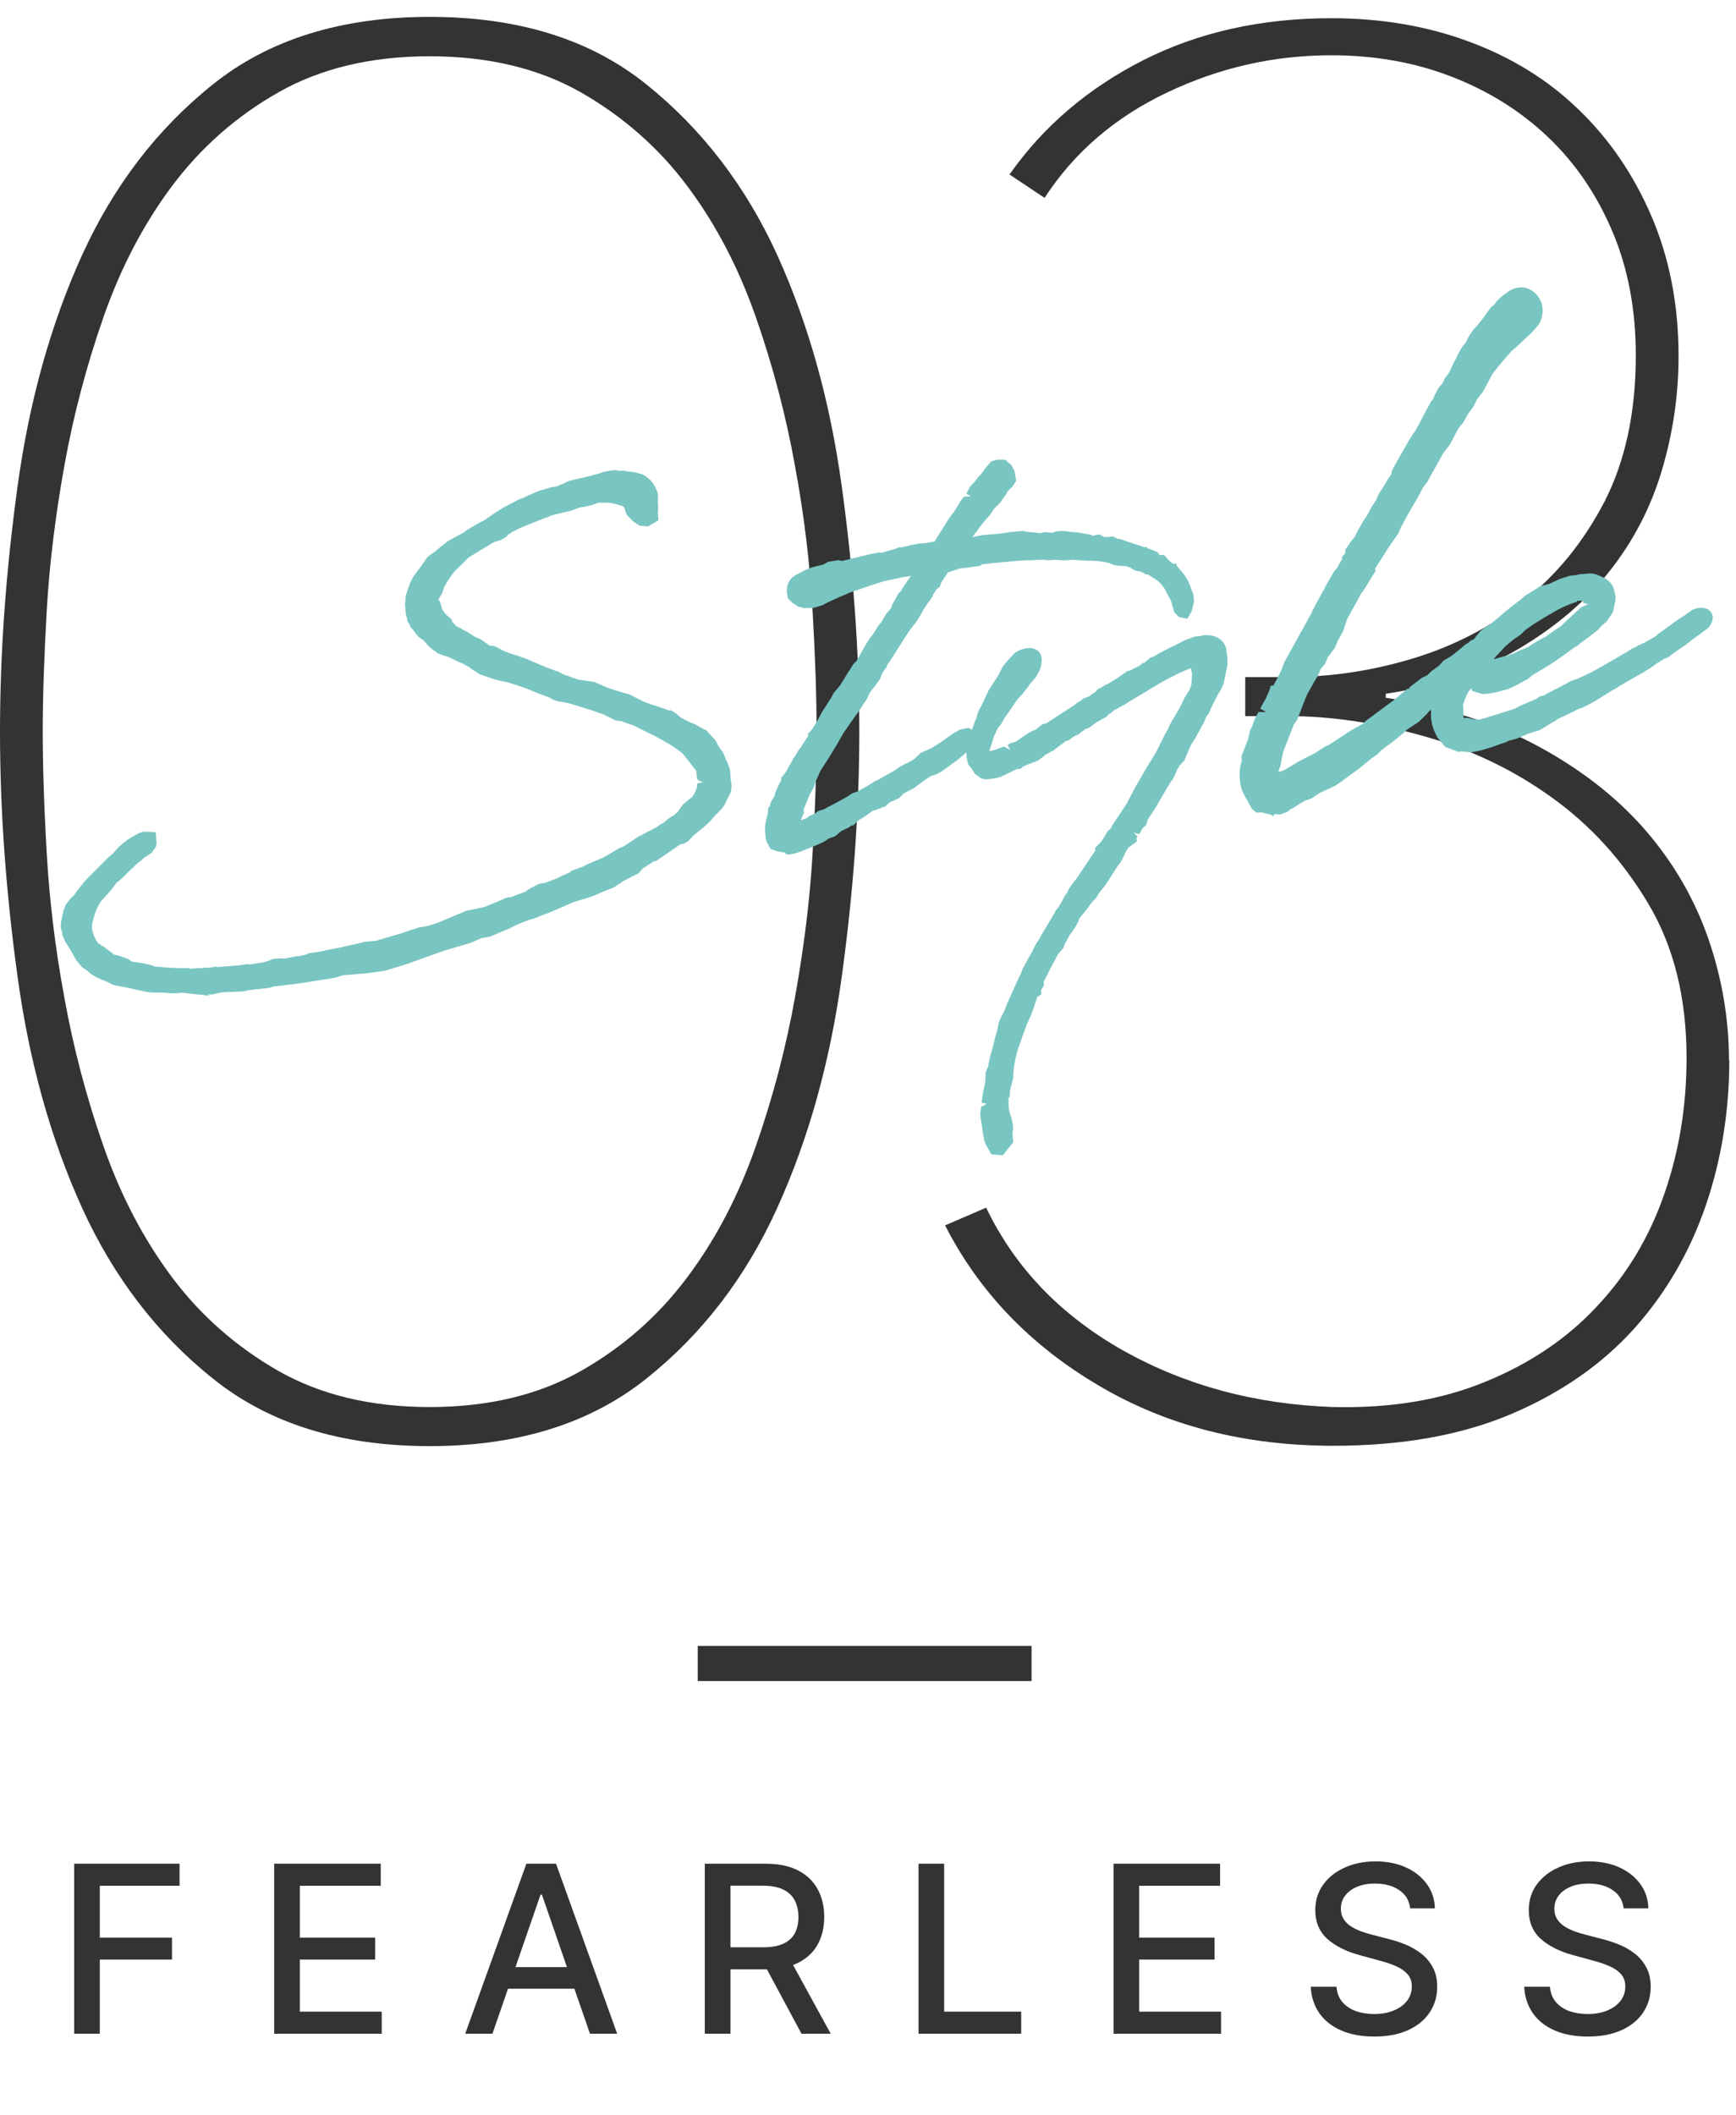 <svg width="78" height="95" viewBox="0 0 78 95" fill="none" xmlns="http://www.w3.org/2000/svg">
<path d="M19.305 64.958C15.33 64.958 12.09 63.953 9.57 61.928C7.05 59.918 5.1 57.353 3.69 54.263C2.28 51.158 1.32 47.723 0.795 43.913C0.27 40.118 0 36.428 0 32.858C0 29.288 0.27 25.613 0.795 21.803C1.32 18.008 2.28 14.558 3.69 11.453C5.1 8.363 7.05 5.798 9.57 3.788C12.075 1.778 15.33 0.758 19.305 0.758C23.28 0.758 26.52 1.763 29.04 3.788C31.545 5.798 33.51 8.363 34.92 11.453C36.33 14.558 37.29 18.008 37.815 21.803C38.34 25.598 38.61 29.288 38.61 32.858C38.61 36.428 38.34 40.103 37.815 43.913C37.29 47.708 36.33 51.158 34.92 54.263C33.51 57.368 31.56 59.918 29.04 61.928C26.52 63.938 23.28 64.958 19.305 64.958ZM19.305 2.528C16.68 2.528 14.415 3.068 12.51 4.148C10.605 5.228 9.015 6.638 7.725 8.363C6.435 10.088 5.415 12.053 4.65 14.243C3.885 16.433 3.3 18.653 2.895 20.903C2.49 23.153 2.22 25.328 2.1 27.428C1.98 29.528 1.92 31.343 1.92 32.858C1.92 34.373 1.98 36.263 2.1 38.333C2.22 40.403 2.475 42.578 2.895 44.828C3.3 47.078 3.885 49.298 4.65 51.488C5.415 53.678 6.435 55.643 7.725 57.368C9.015 59.093 10.605 60.488 12.51 61.583C14.415 62.663 16.68 63.203 19.305 63.203C21.93 63.203 24.195 62.663 26.1 61.583C28.005 60.503 29.595 59.093 30.885 57.368C32.175 55.643 33.195 53.678 33.96 51.488C34.725 49.298 35.31 47.078 35.715 44.828C36.12 42.578 36.39 40.418 36.51 38.333C36.63 36.263 36.69 34.433 36.69 32.858C36.69 31.283 36.63 29.528 36.51 27.428C36.39 25.328 36.135 23.153 35.715 20.903C35.31 18.653 34.725 16.433 33.96 14.243C33.195 12.053 32.175 10.088 30.885 8.363C29.595 6.638 28.005 5.243 26.1 4.148C24.195 3.068 21.93 2.528 19.305 2.528Z" fill="#333333"/>
<path d="M77.699 47.603C77.699 49.883 77.354 52.058 76.649 54.128C75.944 56.198 74.879 58.043 73.454 59.648C72.014 61.253 70.184 62.543 67.934 63.503C65.684 64.463 63.014 64.943 59.909 64.943C55.934 64.943 52.409 64.043 49.349 62.228C46.274 60.413 43.979 58.013 42.464 55.043L44.309 54.248C45.599 56.933 47.639 59.063 50.444 60.653C53.249 62.228 56.399 63.083 59.909 63.203C62.474 63.263 64.754 62.888 66.749 62.063C68.729 61.253 70.409 60.128 71.744 58.688C73.094 57.263 74.099 55.583 74.774 53.648C75.449 51.713 75.779 49.673 75.779 47.513C75.779 44.828 75.209 42.518 74.054 40.583C72.899 38.648 71.459 37.058 69.689 35.798C67.934 34.538 65.984 33.623 63.869 33.038C61.754 32.453 59.759 32.168 57.884 32.168H55.949V30.413H57.884C59.759 30.413 61.604 30.143 63.449 29.588C65.294 29.033 66.959 28.178 68.444 27.008C69.929 25.838 71.144 24.353 72.089 22.538C73.019 20.723 73.499 18.533 73.499 15.968C73.499 13.928 73.154 12.068 72.449 10.403C71.744 8.738 70.784 7.328 69.554 6.158C68.324 4.988 66.884 4.088 65.219 3.443C63.554 2.798 61.754 2.483 59.819 2.483C57.239 2.483 54.794 3.038 52.454 4.148C50.114 5.258 48.269 6.833 46.934 8.888L45.359 7.838C46.874 5.678 48.884 3.968 51.359 2.708C53.849 1.448 56.669 0.818 59.819 0.818C62.039 0.818 64.094 1.163 65.999 1.868C67.904 2.573 69.539 3.578 70.904 4.898C72.284 6.218 73.379 7.808 74.189 9.683C74.999 11.558 75.419 13.658 75.419 15.998C75.419 17.753 75.164 19.463 74.669 21.128C74.174 22.793 73.394 24.293 72.329 25.643C71.264 26.993 69.899 28.163 68.219 29.153C66.539 30.143 64.559 30.818 62.264 31.163V31.343C64.904 31.748 67.199 32.483 69.134 33.533C71.069 34.583 72.674 35.843 73.934 37.298C75.194 38.753 76.139 40.388 76.754 42.158C77.369 43.943 77.684 45.773 77.684 47.633L77.699 47.603Z" fill="#333333"/>
<path d="M9.414 44.731L8.935 44.67C8.935 44.67 8.935 44.67 8.922 44.671C8.898 44.673 8.836 44.678 8.784 44.657L8.369 44.616L8.204 44.592L7.981 44.61L7.707 44.62L7.343 44.587L6.906 44.585L6.642 44.569L5.727 44.368L5.182 44.263L5.067 44.235L4.82 44.105C4.381 43.929 4.175 43.846 3.891 43.581L3.68 43.436L3.417 43.121L3.212 42.75L2.925 42.287L2.801 41.997L2.788 41.836L2.743 41.74L2.731 41.591L2.742 41.416L2.85 40.907L2.913 40.765C2.907 40.691 2.986 40.584 3.089 40.464L3.191 40.343L3.319 40.22L3.486 39.982C3.599 39.836 3.838 39.542 3.965 39.419L4.819 38.563L5.087 38.329L5.201 38.195L5.35 38.033L5.713 37.729L6.237 37.425L6.444 37.358L6.782 37.368L6.995 37.388L7.037 37.896L6.999 38.049L6.809 38.314L6.453 38.543C6.453 38.543 6.362 38.663 6.242 38.722L6.114 38.833L6.011 38.941L5.824 39.106L5.582 39.35L5.397 39.527L5.244 39.64L5.041 39.918L4.859 40.133L4.515 40.51C4.383 40.721 4.257 41.018 4.202 41.26L4.144 41.476C4.144 41.476 4.129 41.59 4.132 41.627L4.144 41.776L4.198 41.984L4.243 42.08L4.304 42.212L4.417 42.378L4.667 42.532L4.986 42.769L5.12 42.883C5.12 42.883 5.209 42.9 5.234 42.898L5.426 42.958L5.76 43.08L5.919 43.192L6.5 43.282L6.768 43.348L6.973 43.419C7.501 43.463 7.978 43.499 8.439 43.487L8.489 43.483L8.566 43.514L8.864 43.49C9.013 43.478 9.063 43.486 9.089 43.496L9.211 43.462L9.248 43.459L9.362 43.474L9.695 43.422L9.771 43.441L9.858 43.434L10.044 43.419L10.8 43.357L11.108 43.307L11.222 43.323L11.85 43.222L12.046 43.169L12.263 43.076L12.61 43.048L12.798 43.058L13.289 42.956L13.45 42.943L13.745 42.881L13.865 42.822L14.432 42.738L14.652 42.683L15.328 42.553L16.002 42.398L16.199 42.357L16.382 42.305L16.865 42.266L18.048 41.92L18.46 41.774L18.62 41.736L18.826 41.657L19.183 41.603L19.67 41.451L20.949 40.911L21.76 40.745L22.098 40.605L22.798 40.311L22.959 40.298L23.625 40.044L23.778 39.932L24.137 39.741L24.258 39.693L24.529 39.647L25.061 39.441L25.193 39.368L25.602 39.185L25.672 39.117L26.205 38.924L26.433 38.805L27.12 38.512L27.835 38.092L28.005 38.029L28.692 37.573L28.824 37.513L29.039 37.395L29.494 37.159L29.671 37.032L29.804 36.971L29.873 36.903C29.955 36.834 30.049 36.764 30.108 36.722L30.298 36.607L30.461 36.456L30.527 36.351L30.685 36.138L30.941 35.918L31.083 35.819C31.263 35.58 31.323 35.388 31.331 35.187L31.59 35.141L31.357 35.048L31.307 34.89L31.286 34.629L30.673 33.843L30.62 33.809C30.447 33.674 30.221 33.505 30.038 33.407L29.463 33.08L28.787 32.748L28.422 32.565L28.333 32.547L27.922 32.394L27.669 32.364L27.123 32.096L26.609 31.913L25.879 31.686L25.471 31.569L25.104 31.511L24.886 31.442L24.729 31.355L24.523 31.271L24.162 31.139L23.607 30.909C23.607 30.909 23.441 30.86 23.312 30.808L22.838 30.659L22.304 30.541L21.573 30.3L21.23 30.078L21.058 29.955L20.784 29.803L20.655 29.751L20.226 29.548L20.084 29.485L19.905 29.437L19.673 29.344L19.501 29.22L19.408 29.153L19.206 28.97L19.04 28.771L18.815 28.614L18.636 28.404L18.55 28.274L18.483 28.217L18.425 28.122L18.421 28.072L18.308 27.907L18.264 27.673L18.232 27.588L18.195 27.13L18.212 27.028L18.22 26.816L18.308 26.521L18.419 26.2L18.516 26.005L18.592 25.874L18.975 25.356L19.209 25.013L19.587 24.745L19.656 24.677L20.113 24.315L20.316 24.199L20.878 23.891L20.96 23.822L21.495 23.504L21.783 23.356L22.208 23.059L22.564 22.831L23.318 22.432L23.549 22.351L23.572 22.324L24.078 22.108L24.223 22.047L24.76 21.891L25.018 21.845C25.018 21.845 25.09 21.814 25.127 21.799C25.199 21.768 25.259 21.738 25.332 21.72C25.345 21.718 25.464 21.646 25.464 21.646L25.572 21.6L26.54 21.372L26.857 21.284L27.186 21.182L27.469 21.134L27.655 21.119L27.858 21.152L27.982 21.142L28.247 21.183C28.36 21.187 28.562 21.22 28.728 21.269L28.895 21.318C29.078 21.428 29.304 21.597 29.439 21.873L29.547 22.126L29.564 22.337L29.561 22.612L29.575 22.785L29.56 23.061L29.585 23.371L29.109 23.647L28.732 23.615L28.427 23.403L28.154 23.113L28.039 22.773L27.987 22.752L27.961 22.729L27.692 22.651L27.425 22.586C27.412 22.587 27.363 22.591 27.325 22.581L26.875 22.58L26.694 22.657L26.352 22.748L26.044 22.798L25.656 22.941C25.533 22.964 25.424 22.998 25.325 23.018C25.216 23.052 25.093 23.075 24.995 23.095L24.824 23.146C24.75 23.152 24.702 23.181 24.654 23.21C24.595 23.24 24.521 23.258 24.46 23.276L23.916 23.495C23.638 23.605 23.384 23.7 23.049 23.877L22.823 24.02L22.756 24.113L22.529 24.244L22.177 24.36L21.082 25.023L20.919 25.173L20.4 25.69C20.208 25.943 20.02 26.233 19.956 26.375L19.866 26.644L19.701 26.92L19.773 27.039L19.86 27.344L19.904 27.428L20.017 27.581L20.286 27.821L20.334 27.954C20.415 28.023 20.456 28.069 20.485 28.117L20.602 28.182L20.705 28.224L20.863 28.323L20.98 28.376L21.322 28.598L21.607 28.725L21.991 28.993L22.067 29.012L22.142 29.006L22.27 29.045L22.57 29.208L22.893 29.344L23.277 29.463L23.624 29.584L24.504 29.962L24.98 30.136L25.095 30.177L25.317 30.296L25.985 30.529L26.427 30.593L26.731 30.643L27.132 30.823L27.454 30.946L28.018 31.125L28.247 31.181L28.663 31.385L28.885 31.504L29.271 31.647L29.591 31.746L30.042 31.909L30.128 31.902L30.258 31.967L30.404 32.067L30.579 32.228L30.892 32.389L31.048 32.464C31.202 32.514 31.28 32.558 31.424 32.646L31.737 32.808C31.737 32.808 32.079 33.179 32.08 33.192L32.105 33.19L32.296 33.536L32.508 33.843L32.618 34.122C32.782 34.458 32.818 34.592 32.823 34.954L32.875 35.287L32.836 35.577L32.643 35.967C32.54 36.237 32.366 36.401 32.158 36.605L32.066 36.7L31.906 36.888C31.71 37.079 31.558 37.216 31.37 37.356L31.183 37.508C31.183 37.508 31.045 37.657 30.998 37.698L30.964 37.738L30.906 37.793L30.691 37.91L30.579 37.919L29.468 38.684L29.369 38.692L28.871 39.019L28.701 39.22L28.029 39.562L27.555 39.875L27.216 40.002L26.613 40.264L25.737 40.534L24.833 40.932L23.925 41.281L23.766 41.319L23.258 41.522L22.802 41.746L22.524 41.856L22.029 42.071L21.623 42.142L21.178 42.34L19.91 42.718L18.249 43.314L17.299 43.604L16.472 43.721L15.48 43.801C15.405 43.807 15.296 43.841 15.198 43.874C15.101 43.907 14.991 43.928 14.893 43.949L14.35 44.03C13.698 44.146 12.969 44.242 12.313 44.308L12.069 44.378L11.203 44.473L10.908 44.535L9.951 44.575L9.534 44.671L9.334 44.662L9.414 44.731Z" fill="#79C5C2"/>
<path d="M28.919 32.562L28.857 32.567L28.594 32.401L28.452 32.35L28.118 32.228C28.118 32.228 28.078 32.194 28.053 32.196L27.939 32.18L27.75 32.158L27.592 32.058L27.527 32.026L27.28 31.909L26.741 31.716L26.446 31.627L26.011 31.488L25.971 31.466L25.601 31.359L25.208 31.291L25.029 31.23L24.911 31.165L24.691 31.071L24.317 30.926L24.253 30.907L23.774 30.696C23.698 30.677 23.531 30.616 23.453 30.585L22.978 30.423L22.431 30.293L21.918 30.123L21.726 30.063L21.461 29.873L21.301 29.748L21.001 29.585L20.846 29.523L20.43 29.32L20.275 29.257C20.275 29.257 20.21 29.225 20.198 29.226L20.058 29.2L19.877 29.115L19.676 28.956L19.652 28.959L19.449 28.775L19.324 28.611L19.243 28.542L19.083 28.418L19.015 28.349L18.933 28.256L18.847 28.125L18.767 28.057L18.731 27.922L18.651 27.854L18.607 27.62L18.558 27.487L18.53 27.14L18.55 27.076L18.567 26.825L18.647 26.581L18.758 26.26L18.846 26.103L18.911 25.986L19.159 25.653L19.283 25.494L19.529 25.149L19.838 24.949L19.941 24.841L20.375 24.494L20.543 24.405L20.577 24.365L21.093 24.111L21.221 24.001L21.722 23.71L21.998 23.576L22.459 23.264L22.804 23.048L22.839 23.02L23.546 22.651L23.618 22.62L23.751 22.572L23.824 22.541L23.883 22.499L24.125 22.404L24.293 22.328L24.437 22.254L24.925 22.115L25.159 22.071C25.268 22.037 25.388 21.977 25.498 21.943C25.57 21.913 25.678 21.854 25.738 21.824L25.983 21.767L26.362 21.673L26.704 21.583L26.776 21.552L27.021 21.495L27.363 21.392L27.609 21.348L27.782 21.333L27.922 21.36L28.108 21.344L28.299 21.391C28.412 21.407 28.614 21.428 28.754 21.467L28.869 21.495C29.027 21.594 29.213 21.741 29.331 21.957L29.361 22.029L29.438 22.198L29.449 22.334L29.431 22.573L29.448 22.783L29.43 23.022L29.445 23.208L29.171 23.368L28.932 23.349L28.681 23.183L28.448 22.927L28.392 22.694L28.282 22.566L28.174 22.462C28.174 22.462 28.072 22.446 28.06 22.447L27.88 22.386L27.587 22.31C27.513 22.316 27.41 22.287 27.336 22.293L26.974 22.298L26.708 22.394L26.39 22.482L26.105 22.506L25.67 22.678C25.486 22.718 25.229 22.789 25.045 22.829L24.862 22.881C24.728 22.917 24.62 22.976 24.511 23.009L24.135 23.152C23.76 23.295 23.457 23.407 23.038 23.628L22.801 23.785L22.676 23.932L22.532 24.006L22.216 24.107L21.074 24.799L20.875 24.965L20.344 25.495C20.152 25.747 19.928 26.065 19.845 26.272L19.756 26.553L19.624 26.776L19.571 26.893C19.571 26.893 19.604 26.99 19.607 27.027L19.675 27.097L19.762 27.402L19.835 27.533L19.962 27.71C19.962 27.71 20.03 27.779 20.069 27.801L20.218 27.939L20.249 28.011C20.292 28.083 20.372 28.151 20.417 28.235L20.602 28.37L20.745 28.433L20.889 28.521L21.032 28.584L21.336 28.797L21.66 28.945L22.005 29.192L22.121 29.245C22.121 29.245 22.236 29.273 22.298 29.268L22.598 29.431L22.935 29.578C22.935 29.578 23.011 29.597 23.036 29.595L23.332 29.708L23.692 29.829L24.558 30.208L24.583 30.206L25.047 30.38L25.149 30.409L25.371 30.529L26.066 30.784L26.306 30.827L26.559 30.869L26.851 30.92L27.188 31.08L27.523 31.203L28.1 31.393L28.354 31.447L28.511 31.534L28.706 31.631L28.928 31.75L29.34 31.904L29.673 32.014L30.11 32.166C30.11 32.166 30.249 32.192 30.262 32.191L30.407 32.292L30.555 32.429L30.635 32.485L30.714 32.541L30.91 32.638C30.91 32.638 31.052 32.701 31.091 32.723C31.233 32.774 31.285 32.807 31.43 32.895L31.495 32.927L31.755 33.056L32.017 33.359C32.017 33.359 32.088 33.466 32.1 33.465L32.216 33.667L32.431 34L32.512 34.23C32.677 34.579 32.698 34.677 32.711 34.988C32.712 35.013 32.74 35.048 32.741 35.06L32.764 35.333L32.721 35.574L32.56 35.899C32.446 36.183 32.271 36.334 32.04 36.565L31.869 36.766C31.638 36.997 31.438 37.151 31.18 37.359C31.111 37.427 30.986 37.574 30.952 37.615L30.784 37.703L30.722 37.708L29.549 38.477L29.512 38.48L28.904 38.842L28.709 39.045L28.613 39.09L28.074 39.371L27.576 39.699L27.297 39.796L26.681 40.058L25.829 40.315L24.9 40.715L24.21 40.983L24.005 41.062L23.87 41.098L23.811 41.14L23.326 41.317L22.845 41.543L22.578 41.64L22.072 41.856L21.727 41.909L21.22 42.124L19.977 42.5L18.303 43.098L17.366 43.386L16.587 43.487L15.608 43.566C15.399 43.608 15.192 43.675 15.008 43.715L14.478 43.795C13.826 43.911 13.11 44.006 12.453 44.072L12.382 44.115L12.198 44.155L11.357 44.248L11.283 44.255L11.037 44.312L10.129 44.348L9.688 44.446L9.512 44.436L9.058 44.373C8.959 44.381 8.869 44.351 8.782 44.358L8.492 44.319L8.34 44.294L8.055 44.317L7.805 44.312L7.741 44.292L7.452 44.278L7.003 44.278L6.752 44.26L5.862 44.058L5.798 44.038L5.342 43.963L5.266 43.944L5.018 43.815C4.58 43.638 4.4 43.578 4.155 43.323L3.903 43.144L3.694 42.874L3.517 42.538L3.486 42.466L3.375 42.325L3.216 42.064L3.123 41.846L3.114 41.735L3.066 41.602L3.057 41.49L3.071 41.351L3.126 41.11C3.126 41.11 3.146 41.046 3.145 41.033L3.162 40.932L3.225 40.79C3.244 40.713 3.276 40.648 3.355 40.542L3.457 40.421L3.561 40.313L3.751 40.048C3.852 39.903 4.08 39.634 4.207 39.512L5.061 38.656L5.319 38.448L5.456 38.287L5.593 38.139L5.933 37.861L6.278 37.658L6.421 37.572L6.555 37.536L6.831 37.551L6.851 37.799L6.823 37.914L6.687 38.075L6.389 38.249C6.317 38.292 6.322 38.354 6.19 38.414L6.025 38.54L5.99 38.568L5.888 38.689L5.725 38.839L5.471 39.097L5.298 39.261L5.167 39.346L5.135 39.411L5.066 39.479L4.907 39.679L4.737 39.893L4.406 40.269C4.251 40.519 4.102 40.831 4.027 41.136L3.97 41.353C3.97 41.353 3.949 41.555 3.952 41.592L3.964 41.741L4.021 41.986L4.069 42.119L4.143 42.263L4.272 42.465L4.339 42.522L4.603 42.7L4.909 42.925L5.096 43.084L5.197 43.101C5.197 43.101 5.274 43.12 5.299 43.118L5.415 43.171L5.75 43.293L5.895 43.394L5.92 43.392L6.54 43.491L6.794 43.545L6.973 43.606L7.011 43.603C7.502 43.663 8.004 43.697 8.528 43.692C8.553 43.69 8.567 43.714 8.592 43.712L8.954 43.707L9.065 43.698C9.065 43.698 9.091 43.709 9.166 43.702L9.339 43.688L9.414 43.682L9.513 43.674L9.76 43.642L9.862 43.671L9.959 43.638L10.147 43.648L10.928 43.584L11.212 43.536L11.288 43.555L11.992 43.461L12.225 43.404L12.466 43.31L12.716 43.314L12.892 43.325L13.445 43.218L13.581 43.207L13.901 43.143L14.069 43.067L14.563 43.002L14.808 42.945L15.472 42.816L16.158 42.66L16.342 42.62L16.55 42.566L16.997 42.53L18.216 42.181L18.654 42.033L18.788 41.997L19.03 41.903L19.338 41.853L19.862 41.698L20.139 41.576L21.165 41.143L21.926 40.981L22.301 40.838L22.977 40.546L23.088 40.537L23.815 40.266L24.017 40.137L24.352 39.96L24.46 39.914L24.671 39.897L25.251 39.663L25.419 39.574L25.805 39.406L25.933 39.295L26.383 39.147L26.646 39.013L27.322 38.721L28.061 38.299L28.195 38.25L28.421 38.12L28.919 37.792L29.028 37.746L29.267 37.614L29.71 37.391L29.887 37.264L29.996 37.218C30.101 37.135 30.29 36.994 30.37 36.913L30.513 36.827L30.712 36.66L30.812 36.515L30.971 36.315L31.194 36.147L31.325 36.062C31.585 35.728 31.666 35.497 31.683 35.246C31.681 35.221 31.711 35.132 31.709 35.107L31.652 34.862L31.602 34.554L31.559 34.495L31.53 34.435L31.364 34.236L30.971 33.706C30.786 33.572 30.478 33.322 30.256 33.203L29.812 32.952L29.694 32.886L29.225 32.65L29.146 32.594L28.991 32.531L28.919 32.562Z" fill="#79C5C2"/>
<path d="M35.266 38.3L34.963 38.25L34.629 38.14L34.468 37.853L34.401 37.634L34.376 37.324L34.367 37.212C34.376 37.024 34.423 36.833 34.498 36.528L34.512 36.389L34.506 36.315L34.551 36.261L34.607 36.182L34.602 36.12L34.676 35.952L34.798 35.767L34.825 35.627L35.014 35.2L35.091 35.069L35.11 34.993L35.103 34.906L35.163 34.876L35.354 34.611C35.386 34.546 35.406 34.482 35.451 34.428L35.636 34.089L35.78 33.865L35.856 33.734L36.014 33.521L36.069 33.429L36.213 33.206L36.314 33.06L36.312 33.035L36.303 32.936L36.375 32.893L36.477 32.772L36.666 32.482L36.97 31.921L37.071 31.775L37.369 31.302L37.455 31.133L37.74 30.797L37.983 30.403C38.059 30.272 38.148 30.14 38.248 29.982L38.325 29.851L38.486 29.688L38.682 29.335C38.813 29.1 38.956 28.864 39.089 28.653L39.203 28.519L39.491 28.072C39.616 27.924 39.649 27.871 39.703 27.767L39.813 27.584L40.041 27.315L40.08 27.175L40.396 26.613L40.433 26.61L40.61 26.333L40.822 26.016L40.935 25.87L40.577 25.924L39.718 26.106L39.098 26.306L38.138 26.634L38.018 26.693L37.716 26.818L37.127 27.09L36.972 27.178L36.521 27.314L36.096 27.311L35.828 27.233L35.617 27.088L35.4 26.881L35.348 26.548L35.377 26.296C35.449 26.103 35.525 25.959 35.764 25.828L35.895 25.755C36.218 25.579 36.399 25.502 36.717 25.426L36.975 25.367L37.214 25.236L37.669 25.161L37.834 25.198L39.071 24.898L39.538 24.81L39.653 24.838L39.675 24.811L40.224 24.654L40.369 24.593L40.518 24.581L40.813 24.519L40.873 24.489L40.947 24.483L41.279 24.419L41.576 24.395L41.847 24.348L41.983 24.337L42.403 23.666L42.657 23.258L42.86 22.992L43.104 22.61C43.104 22.61 43.125 22.559 43.147 22.52L43.316 22.306L43.629 22.306L43.418 22.173L43.473 22.081L43.494 22.03L43.581 21.873L43.821 21.604L43.956 21.418L44.06 21.322L44.274 21.03L44.536 20.722L44.817 20.649L45.154 20.647L45.449 20.897L45.583 21.161L45.656 21.605L45.501 21.842L45.281 22.059L45.205 22.203L45.036 22.429L44.948 22.573L44.66 22.859L44.527 23.069L44.128 23.538L43.689 24.123L44.156 24.035L44.9 23.975L45.418 23.895L45.976 23.85L46.23 23.904L46.292 23.899L46.758 23.949L46.916 23.899L47.28 23.931C47.389 23.885 47.45 23.868 47.512 23.863L47.648 23.852L47.886 23.857L48.151 23.898L48.403 23.915L49.036 24.026L49.089 24.072L49.334 24.014L49.409 24.008L49.63 24.128L50.002 24.097L50.145 24.161L50.199 24.206L50.273 24.2L51.427 24.581L51.526 24.573L51.556 24.633L51.581 24.631L52.006 24.796L52.105 24.938L52.291 24.923L52.538 25.19L52.684 25.303C52.659 25.305 52.711 25.325 52.736 25.323L52.86 25.313L52.868 25.413L53.13 25.716L53.313 25.976L53.416 26.167L53.56 26.555L53.622 26.712L53.648 27.022L53.545 27.454L53.348 27.795L52.967 27.714L52.763 27.506L52.657 27.127C52.606 26.957 52.532 26.813 52.491 26.766L52.327 26.442L52.187 26.254L52.038 26.104L51.945 26.037L51.892 26.003L51.59 25.816C51.59 25.816 51.552 25.806 51.514 25.797L51.476 25.8L51.358 25.722L51.215 25.659C51.141 25.665 50.938 25.632 50.79 25.494L50.56 25.425C50.535 25.427 50.498 25.43 50.447 25.422C50.397 25.426 50.347 25.418 50.31 25.421L50.082 25.389L49.786 25.276L49.545 25.233C49.394 25.208 49.268 25.193 49.118 25.193C49.118 25.193 48.917 25.184 48.905 25.185C48.868 25.188 48.793 25.194 48.717 25.175C48.667 25.179 48.617 25.171 48.592 25.173L48.215 25.141L47.955 25.162L47.831 25.172L47.404 25.145L47.119 25.168L46.83 25.141C46.705 25.139 46.568 25.15 46.444 25.16L46.345 25.168L46.107 25.163L45.971 25.174C45.363 25.223 44.756 25.272 44.15 25.346L44.006 25.421L43.377 25.509L43.154 25.527L42.594 25.71L42.494 25.855L42.272 26.198L42.254 26.287L42.234 26.351L42.07 26.477L42.038 26.542C42.038 26.542 41.948 26.661 41.904 26.74L41.908 26.789L41.571 27.253L41.331 27.672L41.176 27.922L40.826 28.375L40.173 29.402L39.851 29.89L39.832 29.966L39.686 30.165L39.621 30.295L39.538 30.502L39.28 30.86L39.144 31.02L39.044 31.178L38.971 31.359L38.561 31.991L38.325 32.31L37.878 32.958L37.584 33.481L37.186 34.125L36.887 34.586L36.833 34.691L36.664 35.066C36.664 35.066 36.634 35.156 36.614 35.22C36.592 35.259 36.583 35.297 36.574 35.348L36.378 35.701L36.107 36.36L36.119 36.508L35.994 36.806C35.995 36.818 35.996 36.831 35.997 36.843L36.251 36.747L36.32 36.679L36.657 36.515L36.762 36.431L36.994 36.362L37.114 36.303L37.173 36.261L37.281 36.214L37.772 35.95L38.129 35.746L38.295 35.633L38.538 35.551L39.099 35.23L39.323 35.075L39.433 35.041L40.22 34.59L40.421 34.449L40.576 34.362L40.792 34.257L41.043 34.124L41.368 33.823L41.898 33.58L42.337 33.295L42.466 33.197L42.808 32.957L42.916 32.898L43.106 32.783L43.437 32.706L43.536 32.698L43.827 32.899L43.874 33.17L43.864 33.508L43.581 33.706L43.449 33.779L42.946 34.194L42.757 34.322L42.581 34.461L42.274 34.673L42.046 34.791L41.827 34.859L41.507 35.072L41.212 35.284L41.108 35.379L40.593 35.646L40.421 35.835L40.205 35.94L39.987 36.032L39.965 36.059L39.824 36.17L39.779 36.236L39.717 36.241L39.354 36.383L39.208 36.42L39.102 36.503L38.747 36.744L38.557 36.86L38.337 37.077L38.251 37.084L38.133 37.169L37.796 37.333L37.516 37.568L37.237 37.666L37 37.822L36.482 38.052L35.78 38.321L35.448 38.385L35.322 38.371L35.266 38.3Z" fill="#79C5C2"/>
<path d="M41.867 24.596L42.118 24.613L42.138 24.549L42.602 23.8L42.658 23.72L42.868 23.391L43.06 23.139L43.126 23.033L43.314 22.731L43.371 22.664L43.391 22.6L43.516 22.452L43.582 22.347L43.639 22.28L43.727 22.136L43.725 22.111L43.812 21.954L44.008 21.751L44.143 21.565L44.236 21.483L44.304 21.402L44.471 21.152L44.665 20.924L44.873 20.869L45.048 20.88L45.276 21.074L45.352 21.242L45.4 21.526L45.301 21.683L45.127 21.847L45.004 22.032L44.846 22.232L44.746 22.39L44.491 22.623L44.324 22.874L43.937 23.329L43.295 24.193L43.139 24.418L43.323 24.378L43.631 24.328L44.196 24.22L44.903 24.162L45.458 24.08L45.991 24.036L46.17 24.084L46.306 24.073L46.559 24.115C46.559 24.115 46.736 24.138 46.773 24.135L46.981 24.081L47.258 24.121C47.358 24.113 47.441 24.068 47.541 24.06L47.677 24.049L47.89 24.057L48.131 24.1C48.131 24.1 48.207 24.119 48.232 24.116L48.42 24.126L48.952 24.22C48.952 24.22 49.054 24.249 49.066 24.248L49.376 24.223L49.533 24.31L49.921 24.316C49.921 24.316 49.997 24.335 50.022 24.333L50.142 24.423C50.142 24.423 50.139 24.398 50.216 24.417L50.895 24.637C50.895 24.637 50.96 24.669 50.973 24.668L51.369 24.785C51.369 24.785 51.408 24.807 51.433 24.805C51.459 24.816 51.473 24.839 51.461 24.84L51.599 24.854L51.883 24.968L51.969 25.099L52.086 25.164L52.223 25.153L52.388 25.339L52.573 25.474L52.64 25.531C52.64 25.531 52.705 25.551 52.717 25.55L52.979 25.853L53.005 25.876L53.161 26.1L53.249 26.268L53.378 26.619L53.454 26.788L53.473 27.024L53.363 27.357L53.275 27.502L53.135 27.475L53.027 27.372L52.939 27.055C52.939 27.055 52.906 26.957 52.903 26.92C52.858 26.824 52.769 26.656 52.728 26.61L52.593 26.334L52.438 26.109L52.273 25.923L52.087 25.788L52.062 25.79L51.76 25.602L51.605 25.54C51.58 25.542 51.566 25.518 51.566 25.518L51.371 25.422L51.256 25.394C51.256 25.394 51.067 25.372 50.971 25.267L50.677 25.179C50.578 25.187 50.426 25.162 50.327 25.17L50.15 25.146L49.906 25.054L49.614 25.003C49.398 24.958 49.212 24.961 48.973 24.942C48.861 24.952 48.697 24.927 48.61 24.934L48.283 24.899C48.283 24.899 48.182 24.882 48.169 24.883L47.983 24.898L47.836 24.935L47.484 24.901C47.484 24.901 47.371 24.885 47.333 24.888L47.16 24.902L46.909 24.886C46.758 24.873 46.597 24.886 46.46 24.897L46.388 24.928L46.324 24.908C46.324 24.908 46.21 24.892 46.148 24.897L46.012 24.908C45.404 24.958 44.784 25.008 44.179 25.082L44.106 25.113L43.962 25.187L43.407 25.257L43.173 25.301L42.49 25.494L42.333 25.719L42.111 26.061L42.06 26.203L41.955 26.286C41.854 26.432 41.786 26.512 41.698 26.657C41.7 26.681 41.679 26.733 41.679 26.733L41.397 27.105L41.146 27.55L40.992 27.8L40.664 28.226L40.122 29.081L40 29.266L39.678 29.754L39.625 29.871L39.522 29.991C39.522 29.991 39.457 30.109 39.425 30.174L39.33 30.394L39.23 30.539L39.105 30.699L38.98 30.847L38.858 31.031L38.825 31.096L38.765 31.276L38.387 31.843L38.162 32.149L37.715 32.797L37.41 33.346L37.102 33.857C37.073 33.96 37.045 33.925 37.003 34.015L36.725 34.437L36.66 34.555L36.48 34.956C36.452 35.071 36.396 35.151 36.369 35.278L36.205 35.565L36.028 35.992L35.913 36.276L35.921 36.375L35.908 36.513L35.779 36.773C35.785 36.848 35.72 36.965 35.727 37.052L35.716 37.228L35.741 37.226L36.082 37.123L36.215 37.075L36.361 37.026L36.502 36.914L36.646 36.84L36.789 36.766L36.93 36.655L37.065 36.619L37.233 36.543L37.327 36.473L37.439 36.464L37.915 36.175L38.26 35.973L38.437 35.846L38.608 35.795L38.679 35.752L39.217 35.458L39.442 35.303L39.514 35.272L40.35 34.804L40.574 34.649L40.706 34.576L40.91 34.484L41.174 34.351L41.24 34.245L41.535 34.034L41.765 33.941L42.03 33.819L42.504 33.506L42.564 33.476L42.667 33.368L42.963 33.169L43.059 33.124L43.119 33.094L43.156 33.091L43.285 32.981L43.518 32.937L43.638 33.027L43.677 33.199L43.664 33.35L43.487 33.476L43.381 33.547L43.346 33.588L42.854 33.977L42.829 33.979L42.688 34.09L42.489 34.244L42.193 34.443L41.99 34.559L41.819 34.61L41.558 34.769L41.427 34.854L41.393 34.895L41.132 35.066L41.004 35.176L40.535 35.401L40.305 35.632L40.171 35.68L39.942 35.774L39.917 35.776C39.917 35.776 39.824 35.858 39.813 35.884C39.779 35.924 39.719 35.954 39.708 35.968L39.598 36.001L39.454 36.075L39.358 36.121L39.212 36.158L39.14 36.201L39.033 36.272L38.666 36.514L38.488 36.628L38.292 36.819L38.23 36.824L38.053 36.951L37.752 37.087L37.424 37.351L37.241 37.404L36.943 37.578L36.461 37.791L35.771 38.06L35.525 38.105L35.424 38.088L35.285 38.062L35.171 38.046L34.927 37.966L34.811 37.763L34.76 37.593L34.74 37.357C34.74 37.357 34.756 37.243 34.754 37.218C34.768 37.08 34.803 36.903 34.88 36.609C34.876 36.572 34.905 36.457 34.901 36.42L34.99 36.276L34.985 36.214L35.014 36.111L35.136 35.927L35.194 35.722L35.374 35.321L35.462 35.176C35.462 35.176 35.49 35.062 35.488 35.037L35.589 34.892L35.679 34.772C35.679 34.772 35.732 34.655 35.766 34.615L35.854 34.471L35.984 34.223L36.117 34.025L36.206 33.88L36.34 33.695L36.406 33.577L36.538 33.367L36.673 33.181C36.673 33.181 36.692 33.104 36.69 33.08L36.792 32.959L36.859 32.854L36.991 32.643L37.089 32.461L37.208 32.239L37.306 32.056L37.439 31.858C37.439 31.858 37.462 31.831 37.461 31.819L37.706 31.449L37.801 31.242L38.052 30.947L38.218 30.684C38.317 30.526 38.427 30.342 38.571 30.118L38.625 30.014L38.787 29.851C38.996 29.51 39.213 29.105 39.411 28.777L39.502 28.67L39.813 28.195C39.938 28.048 39.971 27.983 40.036 27.865L40.133 27.682L40.327 27.454L40.409 27.236L40.651 26.829L40.713 26.824L40.744 26.747L40.932 26.444L41.144 26.14L41.279 25.954L41.342 25.812L41.536 25.584L41.554 25.508L41.455 25.515L41.223 25.572L40.655 25.655L40.091 25.776L39.919 25.815L39.785 25.851L39.298 26.003L39.152 26.052L38.193 26.38L38.049 26.454L37.916 26.502L37.747 26.578L37.159 26.863L36.991 26.951L36.6 27.058L36.25 27.049L36.058 26.99L35.937 26.887L35.789 26.75L35.744 26.503L35.767 26.327C35.798 26.25 35.827 26.147 36.03 26.031L36.161 25.958C36.46 25.796 36.629 25.72 36.922 25.646L37.167 25.589L37.467 25.427L37.789 25.401L37.903 25.417L38.663 25.255L38.723 25.226L39.25 25.108L39.644 25.038L39.708 25.058L39.843 25.022L39.905 25.017L40.416 24.863L40.55 24.815L40.661 24.806L40.981 24.743L41.041 24.713L41.142 24.73L41.459 24.642L41.992 24.598L41.867 24.596Z" fill="#79C5C2"/>
<path d="M44.528 51.828L44.308 51.434L44.232 51.265L44.142 50.773L44.132 50.649L44.062 50.243L44.045 50.032L44.082 49.717L44.358 49.582L44.104 49.528C44.144 49.25 44.165 49.049 44.204 48.921L44.266 48.604L44.287 48.252L44.282 48.19L44.323 48.075L44.408 47.893C44.408 47.743 44.486 47.475 44.563 47.194L44.668 46.798C44.695 46.659 44.732 46.506 44.784 46.377L44.883 45.907L44.999 45.648L45.119 45.426L45.253 45.078L45.401 44.754C45.559 44.392 45.717 44.03 45.889 43.691L45.939 43.537L46.221 43.015L46.374 42.753L46.546 42.402L46.757 42.085L46.755 42.061L47.272 41.195L47.468 40.854L47.548 40.761L47.703 40.511C47.703 40.511 47.743 40.395 47.79 40.354L47.843 40.237L47.956 40.091L48.029 39.923L48.253 39.605L48.356 39.484L49.213 38.204L49.204 38.092L49.48 37.808L49.801 37.295L49.873 37.264L50.037 36.976L50.271 36.633L50.648 36.053L50.972 35.427L51.486 34.537L51.971 33.736L52.357 32.956L52.489 32.745L52.561 32.552L53 31.805L53.235 31.324L53.434 31.009C53.434 31.009 53.485 30.867 53.527 30.764L53.563 30.287C53.541 30.176 53.525 30.127 53.52 30.065L53.517 30.028L53.466 30.02L53.406 30.05L52.984 30.234C52.708 30.368 52.361 30.546 52.087 30.706L50.67 31.557L50.446 31.713C50.446 31.713 50.482 31.698 50.504 31.658L50.026 31.922L49.899 32.044L49.814 32.076L49.735 32.183L49.616 32.255C49.544 32.285 49.496 32.314 49.449 32.343C49.39 32.385 49.317 32.416 49.257 32.446C49.198 32.488 49.152 32.529 49.093 32.572C49.022 32.627 48.952 32.683 48.892 32.713L48.867 32.715L48.746 32.762L48.452 32.986L48.26 33.076L48 33.26L47.866 33.295C47.866 33.295 47.843 33.322 47.808 33.35C47.749 33.392 47.703 33.446 47.631 33.477L47.29 33.742L47.216 33.748L47.17 33.801L46.99 33.891L46.885 33.974L46.862 34.001L46.626 34.17L46.202 34.329L45.961 34.436L45.904 34.503L45.832 34.534L45.683 34.546L45.011 34.875L44.804 34.942L44.484 34.993L44.298 35.008L44.095 34.975L43.803 34.761L43.631 34.488C43.483 34.35 43.475 34.251 43.471 34.202C43.372 33.91 43.424 33.469 43.616 32.917L43.821 32.363C43.864 32.285 43.875 32.259 43.882 32.196C43.941 32.004 44.003 31.837 44.103 31.691L44.422 31.004L44.866 30.319L45.048 29.954L45.321 29.62L45.562 29.363C45.795 29.157 46.104 29.12 46.191 29.113C46.538 29.084 46.778 29.277 46.804 29.6C46.816 29.748 46.79 29.888 46.709 30.119L46.524 30.446L46.283 30.715L46.183 30.861L45.911 31.207L45.716 31.41L45.236 32.111L45.112 32.283C45.037 32.427 45.006 32.504 44.948 32.559L44.88 32.652C44.88 32.652 44.812 32.732 44.803 32.77L44.664 33.069L44.624 33.184L44.566 33.389L44.505 33.568C44.505 33.568 44.465 33.684 44.456 33.735C44.568 33.725 44.715 33.689 44.944 33.595L45.102 33.532L45.389 33.684L45.271 33.469L45.401 33.383L45.645 33.313L46.13 32.975L46.369 32.843L46.526 32.78L46.843 32.53L47.014 32.491L48.282 31.664L48.352 31.596L48.578 31.465L48.659 31.384L48.914 31.288L49.256 31.048L49.289 30.995L49.323 30.955L49.492 30.879L49.622 30.794L49.669 30.753L49.731 30.747L50.183 30.474L50.643 30.149L50.778 30.113L51.198 29.904L51.337 29.781L51.412 29.775L51.669 29.554L51.862 29.476L52.112 29.331L52.531 29.11L52.94 28.914L53.155 28.797L53.336 28.72L53.445 28.686L53.687 28.591L53.911 28.573C53.911 28.573 54.033 28.538 54.144 28.529C54.817 28.512 55.023 28.895 55.09 29.114L55.154 29.596L55.151 29.858L54.982 30.696L54.844 30.994L54.679 31.269L54.389 31.855L54.339 32.008L54.193 32.208L54.089 32.466L54.012 32.584C53.969 32.675 53.915 32.779 53.86 32.871C53.818 32.962 53.762 33.041 53.709 33.158L53.597 33.317L53.51 33.474L53.393 33.733L53.373 33.785L53.278 34.004L53.216 34.159L52.997 34.389L52.877 34.599L52.784 34.831L52.697 35L52.606 35.107L52.036 36.077L51.927 36.273L51.671 36.656L51.561 36.84L51.492 37.07L51.352 37.181L51.188 37.469L50.933 37.403L51.109 37.575L51.065 37.642L51.067 37.666L51.078 37.803L50.689 38.084L50.557 38.307L50.537 38.371L50.354 38.723L50.185 38.949L49.664 39.765L49.369 40.126L49.26 40.322L49.03 40.565L48.862 40.804C48.862 40.804 48.523 41.231 48.488 41.271L48.47 41.347L48.318 41.634L48.163 41.871L48.083 41.965L47.843 42.397L47.783 42.576L47.532 42.871C47.38 43.146 47.164 43.563 46.928 44.031L46.895 44.096L46.908 44.245L46.832 44.389L46.786 44.442C46.786 44.442 46.79 44.492 46.779 44.505L46.791 44.654L46.65 44.765L46.613 44.768L46.351 45.538L46.15 45.979L45.955 46.507L45.742 47.111L45.636 47.494L45.55 47.975L45.527 48.301L45.531 48.351L45.515 48.465L45.382 48.975L45.368 49.263L45.311 49.33L45.316 49.704L45.363 49.975L45.428 50.157L45.505 50.488L45.522 50.698L45.488 50.901L45.522 51.31L45.057 51.897L44.554 51.85L44.528 51.828Z" fill="#79C5C2"/>
<path d="M49.004 31.481L49.407 31.211L49.498 31.104L49.606 31.057L49.703 31.024L49.807 30.916L49.906 30.908L50.333 30.624L50.604 30.427L50.769 30.314L50.866 30.281L51.335 30.056L51.463 29.945L51.523 29.916L51.853 29.677L51.987 29.628L52.047 29.598L52.273 29.468C52.273 29.468 52.346 29.437 52.405 29.395L52.703 29.233L52.943 29.114L53.087 29.04L53.315 28.921L53.459 28.847L53.556 28.814L53.822 28.718L53.971 28.706C53.971 28.706 54.143 28.667 54.205 28.662C54.566 28.657 54.814 28.787 54.899 29.067L54.96 29.512L54.955 29.749L54.855 30.207L54.782 30.537L54.664 30.784L54.51 31.034L54.413 31.229L54.296 31.475L54.209 31.632L54.149 31.812L54.046 31.932L53.92 32.23L53.854 32.335C53.737 32.582 53.647 32.701 53.541 32.935L53.451 33.054L53.353 33.237L53.333 33.301L53.205 33.561L53.207 33.586L53.123 33.78L53.089 33.82L53.093 33.882L52.875 34.112L52.721 34.362L52.604 34.621L52.539 34.738L52.471 34.819L51.944 35.71L51.919 35.712L51.758 36.038L51.514 36.407L51.479 36.447L51.392 36.604L51.334 36.808L51.206 36.919C51.206 36.919 51.184 36.958 51.186 36.983L51.031 37.232C51.031 37.232 50.963 37.313 50.941 37.352L50.875 37.457C50.875 37.457 50.859 37.571 50.861 37.596L50.59 37.792L50.368 38.135C50.368 38.135 50.337 38.212 50.34 38.25L50.187 38.512L50.029 38.724L49.497 39.554L49.213 39.889L49.081 40.112L48.885 40.315L48.694 40.58L48.445 40.888C48.445 40.888 48.308 41.048 48.276 41.113L48.279 41.151L48.127 41.438L47.994 41.636L47.925 41.716L47.652 42.188L47.57 42.406L47.375 42.622C47.166 42.964 46.941 43.431 46.672 43.952C46.677 44.014 46.658 44.091 46.663 44.153L46.56 44.273C46.56 44.273 46.537 44.45 46.54 44.487L46.434 44.558L46.14 45.393L45.937 45.822L45.731 46.363L45.58 46.799L45.519 46.979L45.412 47.35L45.392 47.414L45.373 47.478L45.357 47.591L45.337 47.655L45.294 47.896L45.261 48.248C45.261 48.248 45.244 48.349 45.245 48.362L45.188 48.579L45.168 48.643L45.112 48.884C45.112 48.884 45.093 48.948 45.094 48.961L45.083 49.136L45.026 49.203C45.026 49.203 45.01 49.317 45.012 49.342L45.016 49.691L45.066 49.999L45.147 50.23L45.209 50.537L45.223 50.71L45.197 50.85L45.204 51.236L44.888 51.649L44.649 51.631L44.489 51.356L44.415 51.213L44.344 50.794L44.335 50.682L44.302 50.585L44.251 50.265L44.235 50.066L44.277 49.813L44.272 49.752L44.3 49.637L44.294 49.562L44.325 49.485C44.338 49.334 44.361 49.158 44.388 49.031C44.386 49.006 44.41 48.991 44.408 48.967L44.46 48.688L44.452 48.589L44.492 48.311C44.492 48.311 44.508 48.209 44.507 48.197L44.593 48.015C44.629 47.7 44.771 47.289 44.861 46.87C44.888 46.731 44.914 46.591 44.967 46.475L45.075 45.967L45.172 45.772L45.291 45.55L45.435 45.176L45.457 45.137C45.659 44.696 45.846 44.231 46.061 43.815L46.122 43.635L46.21 43.49L46.394 43.151L46.419 43.149L46.548 42.889L46.667 42.667C46.667 42.667 46.733 42.549 46.752 42.485L46.911 42.285L46.965 42.181C46.965 42.181 46.987 42.154 46.986 42.142L47.459 41.354L47.645 41.027L47.713 40.947C47.713 40.947 47.733 40.883 47.732 40.87L47.869 40.71C47.869 40.71 47.922 40.593 47.956 40.553L48.043 40.396L48.134 40.289L48.19 40.209L48.252 40.054L48.443 39.789L48.534 39.682L49.414 38.375C49.414 38.375 49.431 38.274 49.43 38.261L49.659 38.005L49.716 37.938L49.968 37.506L50.028 37.476L50.062 37.436L50.116 37.332L50.248 37.109L50.47 36.779L50.847 36.186L50.878 36.109L51.182 35.548L51.521 34.958L51.684 34.658L52.156 33.871L52.553 33.065L52.675 32.88L52.768 32.635L53.197 31.927L53.443 31.42L53.653 31.091C53.653 31.091 53.714 30.911 53.745 30.834L53.766 30.632L53.8 30.28C53.794 30.206 53.761 30.108 53.753 30.009L53.717 29.875L53.684 29.777L53.62 29.758L53.48 29.732L53.332 29.744L52.862 29.957C52.561 30.093 52.215 30.284 51.94 30.431L51.678 30.589L50.523 31.282L50.501 31.309C50.501 31.309 50.395 31.393 50.335 31.422C50.335 31.422 50.323 31.428 50.299 31.438L49.891 31.646L49.752 31.769L49.643 31.816L49.553 31.935L49.481 31.979C49.373 32.025 49.255 32.109 49.146 32.156L49.111 32.183C49.005 32.254 48.852 32.379 48.745 32.438L48.648 32.471L48.282 32.737L48.139 32.812L47.878 32.983L47.781 33.015C47.674 33.086 47.606 33.167 47.486 33.227L47.429 33.294L47.322 33.365L47.181 33.476L47.144 33.479L47.014 33.564L46.87 33.639L46.729 33.75C46.729 33.75 46.635 33.82 46.624 33.833L46.483 33.944L46.132 34.073L45.867 34.194L45.798 34.275L45.65 34.287L45.626 34.301L45.312 34.439L44.928 34.62L44.757 34.671L44.474 34.719L44.3 34.733L44.161 34.707L43.973 34.548L43.857 34.345C43.857 34.345 43.734 34.218 43.73 34.168C43.646 33.9 43.677 33.511 43.871 32.983L44.016 32.61L44.078 32.455C44.134 32.375 44.141 32.312 44.16 32.236C44.211 32.094 44.249 31.954 44.34 31.834L44.396 31.755L44.553 31.393L44.68 31.108L44.814 30.91L45.102 30.462L45.308 30.083L45.559 29.788L45.788 29.532C45.928 29.409 46.161 29.365 46.26 29.357C46.471 29.34 46.591 29.43 46.606 29.616C46.614 29.715 46.596 29.804 46.527 30.022L46.363 30.31L46.144 30.54L46.022 30.724L45.762 31.057L45.59 31.246L45.088 31.986L44.964 32.146C44.908 32.225 44.867 32.341 44.811 32.408C44.744 32.513 44.619 32.66 44.622 32.698L44.495 32.983L44.442 33.099C44.442 33.099 44.413 33.201 44.414 33.214L44.385 33.316L44.325 33.496C44.262 33.651 44.239 33.827 44.26 33.925C44.308 34.059 44.628 34.008 45.076 33.834L45.245 33.758C45.245 33.758 45.426 33.681 45.45 33.666L45.58 33.581L45.727 33.544L45.764 33.541L46.296 33.173L46.523 33.055L46.657 33.007L46.719 33.002L47.011 32.753L47.12 32.719L47.288 32.631L47.323 32.603L48.46 31.849L48.563 31.741L48.731 31.652L48.859 31.542L49.03 31.491L49.004 31.481Z" fill="#79C5C2"/>
<path d="M68.291 12.911C68.55 12.888 68.803 12.997 69.018 13.207C69.518 13.753 69.278 14.448 69.05 14.682L68.794 14.966L68.134 15.584L67.917 15.768L67.45 16.302L67.07 16.779L66.625 17.607L66.372 17.925L66.198 18.269L65.975 18.568L65.73 19L65.532 19.231L65.141 19.972L64.834 20.377L64.115 21.672L63.933 21.901C63.826 22.124 63.678 22.401 63.513 22.662C63.364 22.921 63.214 23.181 63.079 23.439L62.93 23.714L62.826 23.97L62.548 24.357L62.327 24.688L61.777 25.558L61.792 25.557L61.801 25.67L61.744 25.741L61.279 26.505L61.139 26.682L61.058 26.853L60.678 27.527L60.517 27.837L60.341 28.362L60.11 28.776L59.966 29.117L59.659 29.522L59.542 29.811L59.344 30.043L59.2 30.384L59.117 30.506L58.737 31.18L58.555 31.624L58.285 32.337L58.132 32.548L57.679 33.703L57.619 33.923L57.543 34.356L57.441 34.644L57.49 34.673L57.713 34.587L58.066 34.375L58.286 34.24L59.055 33.843L59.538 33.537L59.745 33.437L60.668 32.829C60.859 32.73 61.252 32.5 61.257 32.497L61.356 32.389L62.666 31.419L63.23 30.941L63.306 30.934L63.36 30.848L63.899 30.438L64.121 30.336L64.307 30.156L64.642 29.912L64.855 29.679L65.178 29.486L65.353 29.356L65.758 29.024C65.758 29.024 65.873 28.916 65.948 28.893L66.121 28.745L66.43 28.767L66.715 28.889L66.826 28.945L66.901 29.119L66.962 29.326L66.959 29.704L66.59 30.115L66.394 30.166C65.962 30.549 65.744 30.716 65.466 30.905L65.045 31.221L64.948 31.361L64.6 31.638C64.424 31.753 64.324 31.844 64.209 31.953L64.067 32.113L63.752 32.42L63.211 32.781L63.082 32.907L62.561 33.331L62.255 33.556L62.038 33.724L61.91 33.866L61.589 34.092C61.589 34.092 61.242 34.385 61.184 34.423C61.112 34.495 61.024 34.553 60.951 34.608L60.18 35.169L59.974 35.303L59.277 35.629L58.912 35.874L58.627 35.965L58.041 36.33L57.995 36.334L57.851 36.462L57.507 36.591L57.245 36.565L57.221 36.666L57.094 36.595L56.655 36.487L56.457 36.505L56.245 36.327L56.05 35.967C55.945 35.796 55.787 35.514 55.737 35.256C55.677 34.852 55.683 34.506 55.796 34.168L55.781 33.973L55.884 33.7L56.078 33.208L56.17 32.789L56.252 32.65L56.38 32.294L56.541 31.984L56.883 31.985C56.883 31.984 56.884 31.982 56.885 31.981L56.621 31.829L56.879 31.364L57.036 31.005L57.098 30.802L57.22 30.791L57.489 30.275L57.609 30.018L57.697 29.763L58.957 27.484L58.954 27.452L59.225 26.951L59.456 26.538L59.498 26.485L59.522 26.399L59.916 25.708L60.015 25.585C60.015 25.585 60.071 25.514 60.099 25.479L60.165 25.342L60.302 25.116L60.294 25.002L60.367 24.946L60.45 24.823L60.439 24.676L60.511 24.605L60.703 24.309L60.873 24.112L60.966 23.908L61.251 23.406L61.417 23.162L61.553 22.919C61.578 22.835 61.688 22.677 61.826 22.468L61.945 22.195L62.124 21.917L62.397 21.465L62.523 21.29L62.517 21.208L62.609 21.003L63.33 19.741L63.495 19.48L63.593 19.355L64.281 18.063L64.379 17.94C64.379 17.94 64.471 17.718 64.552 17.579L64.633 17.424L64.831 17.194C64.816 17.195 64.87 17.091 64.923 16.988L65.119 16.724L65.303 16.314L65.439 16.072L65.477 15.971L65.695 15.589L65.849 15.395L65.997 15.103L66.191 14.823L66.516 14.45L66.74 14.15L66.962 13.835L67.149 13.671L67.275 13.495L67.477 13.313L67.607 13.219C67.839 13.034 67.986 12.939 68.291 12.911Z" fill="#79C5C2"/>
<path d="M71.607 25.771C71.721 25.799 71.787 25.831 71.838 25.852L72.084 25.956C72.269 26.079 72.415 26.192 72.495 26.41L72.588 26.777L72.58 26.99L72.472 27.498L72.204 27.895L71.948 28.127L71.787 28.302L71.541 28.497L70.977 28.917L70.849 29.04L70.787 29.046C70.328 29.382 69.927 29.677 69.488 29.95L68.856 30.325L68.658 30.491L68.12 30.784L67.771 30.95L67.161 31.112L66.816 31.165L66.629 31.181L66.258 31.073L66.129 31.021L66.12 30.909L65.982 31.058L65.823 31.395L65.732 31.665C65.745 31.663 65.74 31.764 65.747 31.851L65.765 32.074C65.748 32.163 65.753 32.225 65.782 32.273C65.78 32.248 65.78 32.248 65.817 32.245C65.867 32.241 65.942 32.247 66.03 32.265L66.323 32.328L66.509 32.313L66.765 32.243L68.055 31.838L68.331 31.691L69.018 31.398L69.184 31.285L69.343 31.247L70.385 30.701L70.587 30.585L70.855 30.5L71.445 30.227C71.636 30.124 71.791 30.037 71.923 29.964C72.078 29.877 72.208 29.791 72.352 29.717L73.079 29.296L73.352 29.124L73.449 29.091L73.58 29.006L73.893 28.868L74.418 28.563L74.474 28.496L75.347 27.864L75.726 27.621C75.819 27.538 75.867 27.509 75.915 27.48C76.031 27.383 76.129 27.351 76.288 27.313L76.338 27.308C76.511 27.294 76.774 27.298 76.907 27.549C77.051 27.787 76.855 28.153 76.642 28.295L76.489 28.395L76.407 28.465L76.017 28.745L75.795 28.926L75.358 29.224L75.086 29.42L75.052 29.448L74.945 29.532L74.763 29.596L74.36 29.853L74.255 29.937L74.076 30.052C74.005 30.095 73.909 30.14 73.875 30.18L73.123 30.603L72.766 30.819C72.659 30.89 72.553 30.961 72.445 31.007L71.564 31.553L71.085 31.792L70.878 31.859L70.76 31.93C70.616 32.005 70.446 32.081 70.29 32.156L70.026 32.277C69.873 32.389 69.813 32.419 69.753 32.449L69.182 32.795L68.743 32.931L68.465 33.04L68.152 33.178L67.797 33.269C67.666 33.342 67.569 33.375 67.435 33.411L66.998 33.572L66.876 33.607L66.522 33.711L66.105 33.794L65.59 33.748L65.567 33.788L64.937 33.552L64.592 33.143L64.442 32.843L64.343 32.539L64.292 32.218L64.301 32.018L64.29 31.882L64.381 31.326L64.506 31.016C64.506 31.016 64.536 30.926 64.568 30.861L64.631 30.706L64.814 30.341L65.376 29.572L65.666 29.311L66.262 28.664C66.262 28.664 66.307 28.598 66.33 28.571L66.524 28.343L66.699 28.203L66.996 28.017L67.324 27.741C67.627 27.479 67.954 27.203 68.308 26.95L68.505 26.771L69.017 26.456L69.206 26.327L69.597 26.234C69.717 26.174 69.826 26.128 69.922 26.082C70.006 26.038 70.066 26.009 70.127 25.991L70.553 25.857L70.801 25.836C70.886 25.817 70.935 25.8 70.972 25.797L71.258 25.774L71.456 25.758L71.607 25.771ZM71.119 26.984L70.957 26.984L70.858 26.992L70.86 27.029C70.288 27.201 69.835 27.475 69.705 27.56L69.561 27.635L68.908 28.037L68.53 28.305L68.322 28.509L67.99 28.735L67.675 28.998C67.605 29.054 67.56 29.12 67.503 29.174L67.227 29.472L67.113 29.606C67.175 29.601 67.284 29.567 67.382 29.534C67.491 29.5 67.614 29.478 67.712 29.457L68.064 29.329L68.231 29.241L68.654 29.068L69.022 28.827L69.428 28.607C69.5 28.563 69.606 28.492 69.712 28.409C69.83 28.324 69.936 28.253 70.031 28.195L70.149 28.111L70.3 27.962L71.043 27.277L71.356 27.139L71.114 27.072L71.144 26.982L71.119 26.984Z" fill="#79C5C2"/>
<path d="M3.332 91.353L3.332 83.716H8.067V84.708H4.484L4.484 87.035H7.728V88.023H4.484L4.484 91.353H3.332ZM12.319 91.353L12.319 83.716H17.107V84.708H13.471L13.471 87.035H16.857V88.023H13.471V90.361H17.151V91.353H12.319ZM22.126 91.353H20.903L23.651 83.716H24.982L27.73 91.353H26.507L24.348 85.103H24.288L22.126 91.353ZM22.331 88.362H26.298V89.332H22.331V88.362ZM31.668 91.353V83.716H34.39C34.981 83.716 35.472 83.818 35.863 84.022C36.255 84.226 36.549 84.508 36.742 84.869C36.936 85.227 37.033 85.64 37.033 86.11C37.033 86.578 36.935 86.989 36.739 87.344C36.545 87.697 36.252 87.972 35.859 88.168C35.469 88.365 34.978 88.463 34.386 88.463H32.324V87.471H34.282C34.654 87.471 34.958 87.418 35.191 87.311C35.428 87.204 35.6 87.049 35.71 86.845C35.819 86.641 35.874 86.396 35.874 86.11C35.874 85.822 35.818 85.572 35.706 85.361C35.597 85.15 35.424 84.988 35.188 84.876C34.954 84.762 34.647 84.704 34.267 84.704H32.82V91.353H31.668ZM35.438 87.907L37.324 91.353H36.012L34.162 87.907H35.438ZM41.27 91.353V83.716H42.422V90.361H45.883V91.353H41.27ZM50.032 91.353V83.716H54.82V84.708H51.184V87.035H54.57V88.023H51.184V90.361L54.864 90.361V91.353L50.032 91.353ZM63.359 85.722C63.319 85.37 63.155 85.096 62.867 84.902C62.578 84.706 62.215 84.608 61.778 84.608C61.465 84.608 61.194 84.657 60.965 84.757C60.736 84.854 60.559 84.988 60.432 85.159C60.307 85.329 60.245 85.521 60.245 85.737C60.245 85.919 60.288 86.075 60.372 86.207C60.459 86.339 60.572 86.45 60.711 86.539C60.853 86.626 61.005 86.699 61.166 86.759C61.328 86.816 61.483 86.863 61.632 86.901L62.378 87.095C62.622 87.154 62.871 87.235 63.128 87.337C63.384 87.439 63.621 87.573 63.84 87.74C64.058 87.906 64.235 88.112 64.369 88.359C64.506 88.605 64.574 88.899 64.574 89.242C64.574 89.675 64.462 90.059 64.239 90.394C64.017 90.73 63.696 90.995 63.273 91.189C62.853 91.383 62.344 91.48 61.748 91.48C61.176 91.48 60.681 91.389 60.264 91.207C59.846 91.026 59.519 90.769 59.283 90.436C59.047 90.1 58.917 89.702 58.892 89.242H60.048C60.07 89.518 60.16 89.748 60.316 89.932C60.475 90.114 60.678 90.249 60.924 90.339C61.172 90.426 61.445 90.469 61.74 90.469C62.066 90.469 62.356 90.418 62.609 90.316C62.865 90.212 63.067 90.068 63.213 89.884C63.36 89.697 63.433 89.48 63.433 89.231C63.433 89.005 63.369 88.82 63.239 88.676C63.113 88.531 62.94 88.412 62.721 88.318C62.505 88.223 62.26 88.14 61.987 88.068L61.084 87.822C60.473 87.655 59.988 87.41 59.63 87.087C59.275 86.764 59.097 86.336 59.097 85.805C59.097 85.365 59.216 84.98 59.455 84.652C59.693 84.324 60.017 84.069 60.424 83.888C60.832 83.704 61.292 83.612 61.804 83.612C62.321 83.612 62.777 83.703 63.172 83.884C63.57 84.066 63.883 84.316 64.112 84.634C64.341 84.949 64.46 85.312 64.47 85.722H63.359ZM72.951 85.722C72.911 85.37 72.747 85.096 72.459 84.902C72.171 84.706 71.808 84.608 71.37 84.608C71.057 84.608 70.786 84.657 70.557 84.757C70.329 84.854 70.151 84.988 70.024 85.159C69.9 85.329 69.838 85.521 69.838 85.737C69.838 85.919 69.88 86.075 69.964 86.207C70.051 86.339 70.165 86.45 70.304 86.539C70.445 86.626 70.597 86.699 70.759 86.759C70.92 86.816 71.076 86.863 71.225 86.901L71.97 87.095C72.214 87.154 72.464 87.235 72.72 87.337C72.976 87.439 73.213 87.573 73.432 87.74C73.651 87.906 73.827 88.112 73.962 88.359C74.098 88.605 74.167 88.899 74.167 89.242C74.167 89.675 74.055 90.059 73.831 90.394C73.61 90.73 73.288 90.995 72.865 91.189C72.445 91.383 71.937 91.48 71.34 91.48C70.769 91.48 70.274 91.389 69.856 91.207C69.439 91.026 69.112 90.769 68.876 90.436C68.639 90.1 68.509 89.702 68.484 89.242H69.64C69.662 89.518 69.752 89.748 69.909 89.932C70.067 90.114 70.27 90.249 70.516 90.339C70.765 90.426 71.037 90.469 71.333 90.469C71.659 90.469 71.948 90.418 72.202 90.316C72.458 90.212 72.659 90.068 72.806 89.884C72.952 89.697 73.026 89.48 73.026 89.231C73.026 89.005 72.961 88.82 72.832 88.676C72.705 88.531 72.532 88.412 72.314 88.318C72.097 88.223 71.852 88.14 71.579 88.068L70.677 87.822C70.065 87.655 69.58 87.41 69.222 87.087C68.867 86.764 68.689 86.336 68.689 85.805C68.689 85.365 68.808 84.98 69.047 84.652C69.286 84.324 69.609 84.069 70.017 83.888C70.424 83.704 70.884 83.612 71.396 83.612C71.913 83.612 72.369 83.703 72.765 83.884C73.162 84.066 73.476 84.316 73.704 84.634C73.933 84.949 74.052 85.312 74.062 85.722H72.951Z" fill="#333333"/>
<path d="M31.349 74.722H46.349" stroke="#333333" stroke-width="1.579"/>
</svg>
